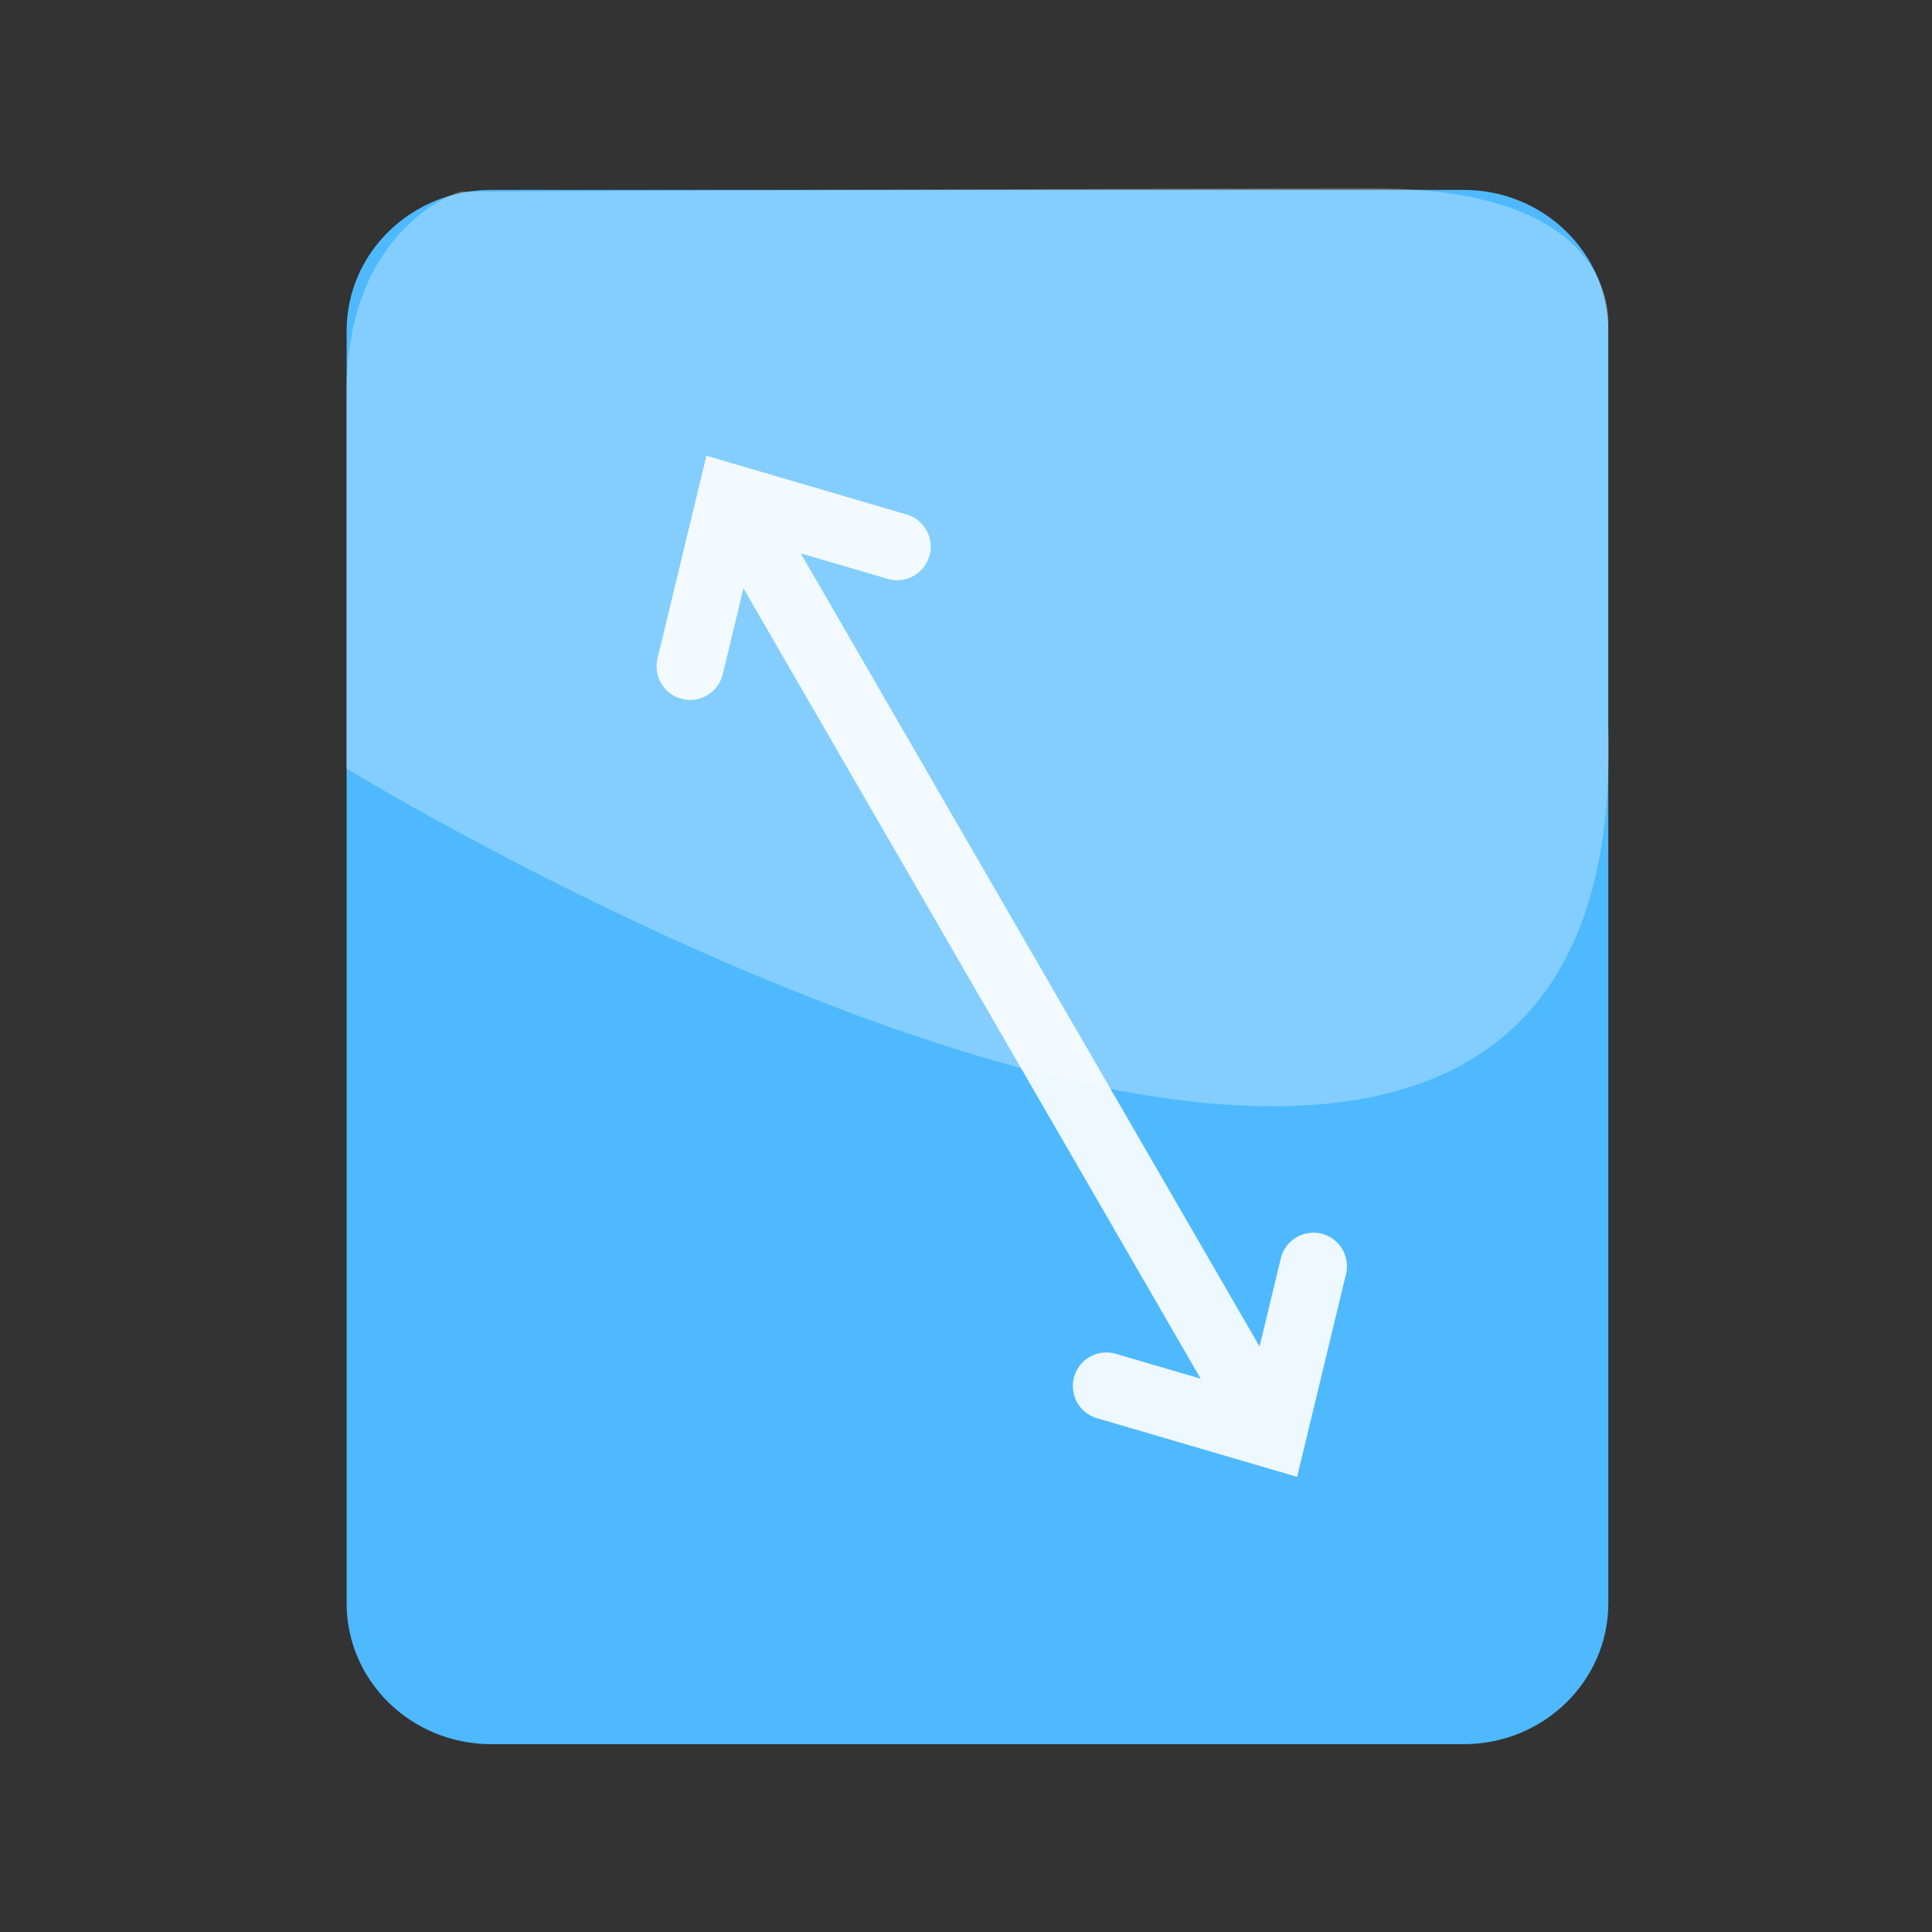 <?xml version="1.0" encoding="utf-8"?>
<!-- Generator: Adobe Illustrator 17.0.0, SVG Export Plug-In . SVG Version: 6.00 Build 0)  -->
<!DOCTYPE svg PUBLIC "-//W3C//DTD SVG 1.1//EN" "http://www.w3.org/Graphics/SVG/1.1/DTD/svg11.dtd">
<svg version="1.1" xmlns="http://www.w3.org/2000/svg" xmlns:xlink="http://www.w3.org/1999/xlink" x="0px" y="0px" width="72px"
	 height="72px" viewBox="0 0 72 72" enable-background="new 0 0 72 72" xml:space="preserve">
<rect x="0" y="0" width="72" height="72" fill="#333333" stroke="none"/>
<g id="Layer_1">
	<g id="Layer_1_1_" display="none">
		<g id="Layer_14" display="inline">
			<g>
				<path fill="#4EB9FF" d="M13.282,59.586V12.16c0-2.898,2.412-5.248,5.388-5.248h36.243c2.975,0,5.388,2.349,5.388,5.248v47.426
					c0,2.898-2.412,5.248-5.388,5.248H18.67C15.694,64.833,13.282,62.484,13.282,59.586z"/>
			</g>
		</g>
		<g id="Layer_15" display="inline">
			<g>
				<g>
					
						<line fill="none" stroke="#FFFFFF" stroke-width="2.5" stroke-linecap="round" x1="25.029" y1="43.075" x2="50.026" y2="43.075"/>
					
						<line fill="none" stroke="#FFFFFF" stroke-width="2.5" stroke-linecap="round" x1="25.029" y1="50.479" x2="50.026" y2="50.479"/>
					
						<line fill="none" stroke="#FFFFFF" stroke-width="2.5" stroke-linecap="round" x1="25.029" y1="57.887" x2="50.026" y2="57.887"/>
				</g>
				<g>
					<g>
						
							<line fill="none" stroke="#FFFFFF" stroke-width="2.5" stroke-linecap="round" x1="26.446" y1="34.427" x2="32.95" y2="34.427"/>
						
							<line fill="none" stroke="#FFFFFF" stroke-width="2.5" stroke-linecap="round" x1="41.841" y1="34.427" x2="48.346" y2="34.427"/>
						
							<line fill="none" stroke="#FFFFFF" stroke-width="2.5" stroke-linecap="round" x1="31.25" y1="27.594" x2="43.334" y2="27.594"/>
						<polyline fill="none" stroke="#FFFFFF" stroke-width="2.5" stroke-linecap="round" points="46.317,34.307 37.329,13.78 
							28.355,34.307 						"/>
					</g>
				</g>
			</g>
		</g>
	</g>
	<g id="Layer_2">
		<g id="Layer_14_1_">
			<g>
				<path fill="#4EB9FF" d="M12.918,59.752V12.326c0-2.898,2.412-5.248,5.388-5.248h36.243c2.975,0,5.388,2.349,5.388,5.248v47.426
					c0,2.898-2.412,5.248-5.388,5.248H18.306C15.33,64.999,12.918,62.65,12.918,59.752z"/>
			</g>
		</g>
		<path opacity="0.3" fill="#FFFFFF" enable-background="new    " d="M12.909,28.641c0,0,48.105,29.418,47.019-1.691
			c-0.625-17.903,0,0,0,0V12.268c0,0,0.728-5.248-8.743-5.248S17.158,7.14,17.158,7.14s-4.248,1.254-4.248,7.536"/>
	</g>
</g>
<g id="Layer_2_1_" display="none">
	<g display="inline" opacity="0.8">
		
			<rect x="20.405" y="35.5" fill="none" stroke="#FFFFFF" stroke-width="2" stroke-linecap="round" width="32.762" height="23.916"/>
		<line fill="none" stroke="#FFFFFF" stroke-width="2" stroke-linecap="round" x1="20.405" y1="59.416" x2="53.167" y2="59.416"/>
		<line fill="none" stroke="#FFFFFF" stroke-width="2" stroke-linecap="round" x1="20.405" y1="51.444" x2="52.94" y2="51.444"/>
		<line fill="none" stroke="#FFFFFF" stroke-width="2" stroke-linecap="round" x1="20.405" y1="43.472" x2="53.167" y2="43.472"/>
		<line fill="none" stroke="#FFFFFF" stroke-width="2" stroke-linecap="round" x1="53.167" y1="35.5" x2="53.167" y2="59.416"/>
		<line fill="none" stroke="#FFFFFF" stroke-width="2" stroke-linecap="round" x1="42.246" y1="35.5" x2="42.246" y2="59.416"/>
		<line fill="none" stroke="#FFFFFF" stroke-width="2" stroke-linecap="round" x1="31.326" y1="35.5" x2="31.326" y2="59.416"/>
	</g>
</g>
<g id="Layer_3" display="none">
	<g id="Layer_15_1_" display="inline" opacity="0.9">
		<g>
			<g>
				
					<line fill="none" stroke="#FFFFFF" stroke-width="2.5" stroke-linecap="round" x1="25.029" y1="44.075" x2="50.026" y2="44.075"/>
				
					<line fill="none" stroke="#FFFFFF" stroke-width="2.5" stroke-linecap="round" x1="25.029" y1="51.479" x2="50.026" y2="51.479"/>
				
					<line fill="none" stroke="#FFFFFF" stroke-width="2.5" stroke-linecap="round" x1="25.029" y1="58.887" x2="50.026" y2="58.887"/>
			</g>
			<g>
				<g>
					
						<line fill="none" stroke="#FFFFFF" stroke-width="2.5" stroke-linecap="round" x1="26.446" y1="35.427" x2="32.95" y2="35.427"/>
					
						<line fill="none" stroke="#FFFFFF" stroke-width="2.5" stroke-linecap="round" x1="41.841" y1="35.427" x2="48.346" y2="35.427"/>
					
						<line fill="none" stroke="#FFFFFF" stroke-width="2.5" stroke-linecap="round" x1="31.25" y1="28.594" x2="43.334" y2="28.594"/>
					<polyline fill="none" stroke="#FFFFFF" stroke-width="2.5" stroke-linecap="round" points="46.317,35.307 37.329,14.78 
						28.355,35.307 					"/>
				</g>
			</g>
		</g>
	</g>
</g>
<g id="Layer_4" display="none">
	<g display="inline">
		<g opacity="0.9">
			<g>
				<polyline fill="none" stroke="#FFFFFF" stroke-width="2.5" stroke-linecap="round" points="49.514,27.854 53.253,24.291 
					49.514,20.729 				"/>
			</g>
			<g>
				<polyline fill="none" stroke="#FFFFFF" stroke-width="2.5" stroke-linecap="round" points="24.742,27.854 21.002,24.291 
					24.742,20.729 				"/>
			</g>
			
				<line fill="none" stroke="#FFFFFF" stroke-width="2.5" stroke-linecap="round" x1="53.005" y1="24.314" x2="22.252" y2="24.314"/>
		</g>
		<path opacity="0.9" fill="#FFFFFF" d="M53.896,42.564v10.498c0,1.1-0.899,2-2,2h-29.54c-1.1,0-2-0.9-2-2V42.564c0-1.102,0.9-2,2-2
			h29.54C52.997,40.564,53.896,41.464,53.896,42.564z"/>
	</g>
</g>
<g id="Layer_5" display="none">
	<g display="inline" opacity="0.9">
		<g>
			<g>
				<polyline fill="none" stroke="#FFFFFF" stroke-width="2.5" stroke-linecap="round" points="46.17,49.281 49.732,53.021 
					53.295,49.281 				"/>
			</g>
			<g>
				<polyline fill="none" stroke="#FFFFFF" stroke-width="2.5" stroke-linecap="round" points="46.17,24.51 49.732,20.771 
					53.295,24.51 				"/>
			</g>
			
				<line fill="none" stroke="#FFFFFF" stroke-width="2.5" stroke-linecap="round" x1="49.709" y1="52.773" x2="49.709" y2="22.021"/>
		</g>
		<path fill="#FFFFFF" d="M31.459,53.666H20.961c-1.1,0-2-0.9-2-2v-29.54c0-1.1,0.9-2,2-2h10.498c1.1,0,2,0.9,2,2v29.54
			C33.459,52.766,32.56,53.666,31.459,53.666z"/>
	</g>
</g>
<g id="Layer_6">
	<g opacity="0.9">
		<g>
			<polyline fill="none" stroke="#FFFFFF" stroke-width="2.5" stroke-linecap="round" points="25.719,24.834 27.233,18.553 
				33.434,20.373 			"/>
		</g>
		<g>
			<polyline fill="none" stroke="#FFFFFF" stroke-width="2.5" stroke-linecap="round" points="41.231,51.652 47.432,53.47 
				48.947,47.189 			"/>
		</g>
		<line fill="none" stroke="#FFFFFF" stroke-width="2.5" stroke-linecap="round" x1="27.364" y1="18.836" x2="46.624" y2="52.13"/>
	</g>
</g>
</svg>
